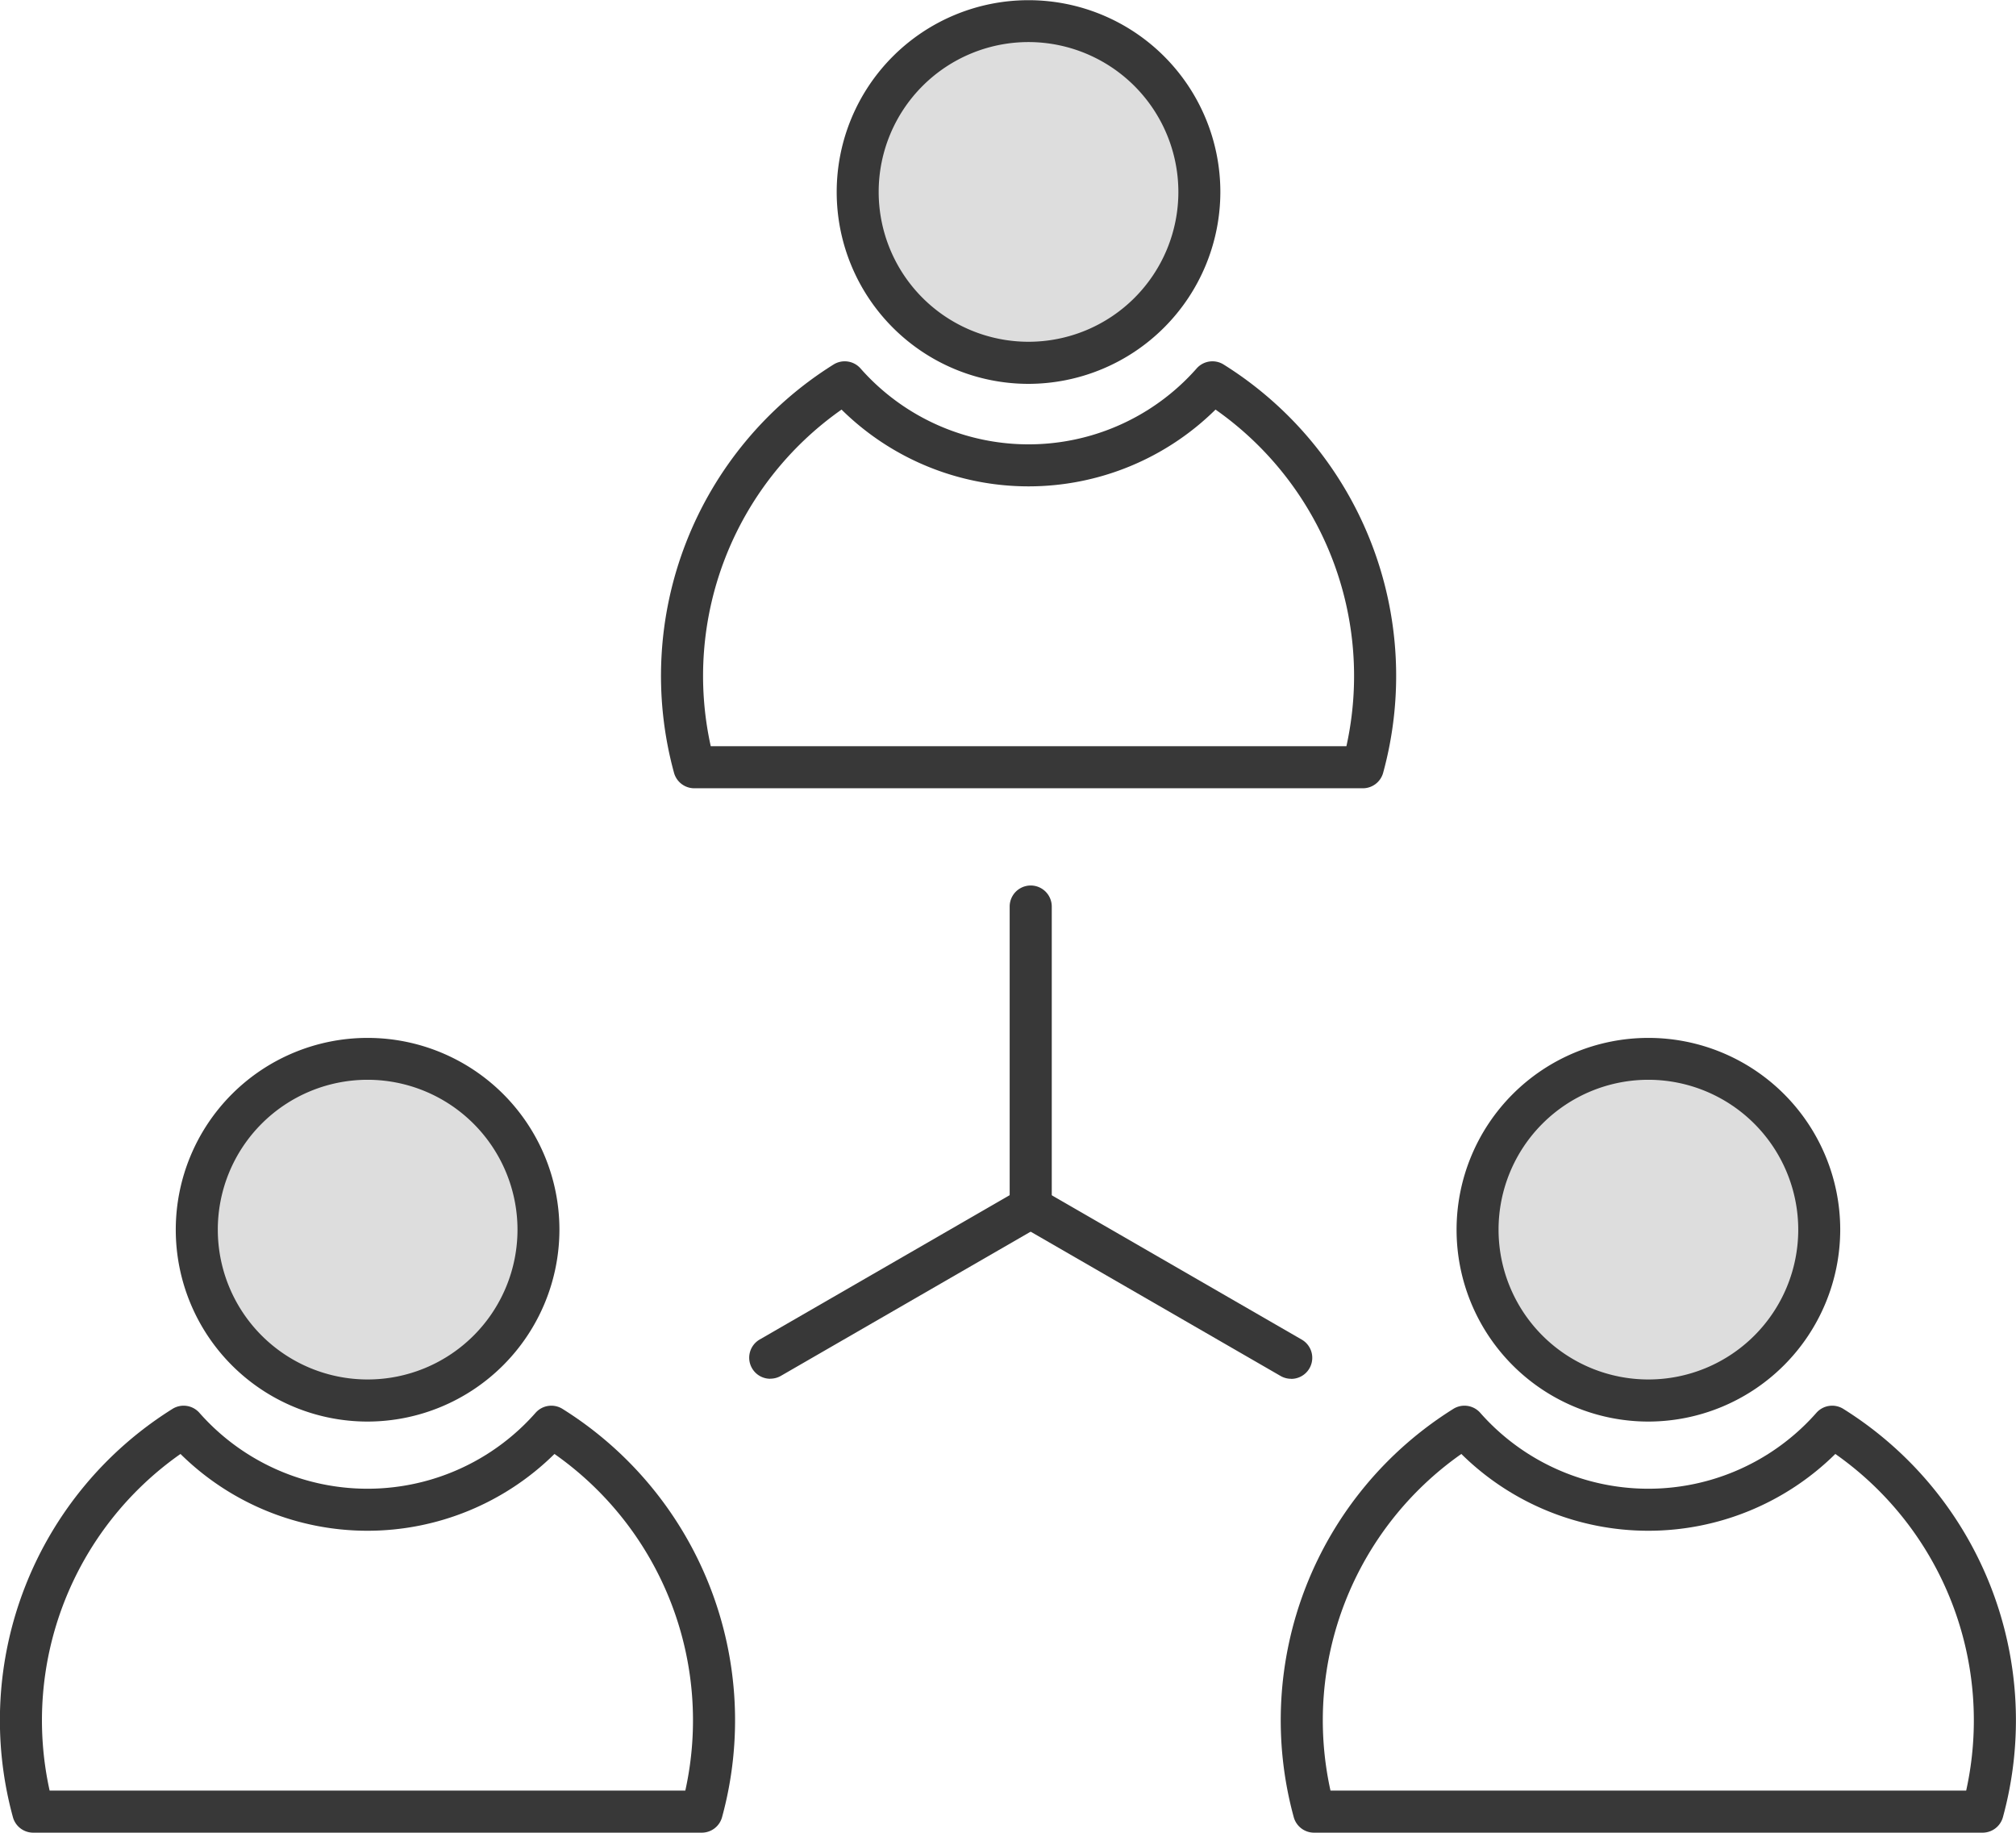 <svg id="Pro_firmy" xmlns="http://www.w3.org/2000/svg" width="73.566" height="66.874" viewBox="0 0 73.566 66.874">
  <path id="Path_97" data-name="Path 97" d="M724.812,97.634a6.236,6.236,0,1,0-6.235,6.236,6.236,6.236,0,0,0,6.235-6.236" transform="translate(-705.163 -52.765)" fill="#ddd"/>
  <path id="Path_98" data-name="Path 98" d="M717.53,103.59a7,7,0,1,1,7-7,7.011,7.011,0,0,1-7,7m0-12.472A5.468,5.468,0,1,0,723,96.586a5.474,5.474,0,0,0-5.468-5.468" transform="translate(-704.116 -51.717)" fill="#383838"/>
  <path id="Path_99" data-name="Path 99" d="M720.985,136.9h-24.4a.768.768,0,0,1-.74-.563,13.4,13.4,0,0,1,5.821-14.9.768.768,0,0,1,.984.143,8.175,8.175,0,0,0,12.266,0,.768.768,0,0,1,.984-.143,13.4,13.4,0,0,1,5.821,14.9.767.767,0,0,1-.74.563m-23.8-1.535h23.2a11.873,11.873,0,0,0-4.775-12.284,9.709,9.709,0,0,1-13.647,0,11.873,11.873,0,0,0-4.775,12.284" transform="translate(-695.373 -70.026)" fill="#383838"/>
  <path id="Path_100" data-name="Path 100" d="M781.822,8.128a6.236,6.236,0,1,0-6.236,6.236,6.236,6.236,0,0,0,6.236-6.236" transform="translate(-738.054 -1.124)" fill="#ddd"/>
  <path id="Path_101" data-name="Path 101" d="M774.539,14.085a7,7,0,1,1,7-7,7.012,7.012,0,0,1-7,7m0-12.472a5.468,5.468,0,1,0,5.468,5.468,5.474,5.474,0,0,0-5.468-5.468" transform="translate(-737.007 -0.078)" fill="#383838"/>
  <path id="Path_102" data-name="Path 102" d="M777.995,46.818H753.6a.768.768,0,0,1-.74-.563,13.4,13.4,0,0,1,5.821-14.9.769.769,0,0,1,.984.143,8.174,8.174,0,0,0,12.266,0,.769.769,0,0,1,.984-.143,13.4,13.4,0,0,1,5.821,14.9.768.768,0,0,1-.74.563m-23.8-1.535h23.2A11.873,11.873,0,0,0,772.62,33a9.711,9.711,0,0,1-13.647,0A11.873,11.873,0,0,0,754.2,45.283" transform="translate(-728.264 -18.054)" fill="#383838"/>
  <path id="Path_103" data-name="Path 103" d="M835.289,97.634a6.236,6.236,0,1,0-6.236,6.236,6.236,6.236,0,0,0,6.236-6.236" transform="translate(-768.902 -52.765)" fill="#ddd"/>
  <path id="Path_104" data-name="Path 104" d="M828.007,103.59a7,7,0,1,1,7-7,7.011,7.011,0,0,1-7,7m0-12.472a5.468,5.468,0,1,0,5.468,5.468,5.474,5.474,0,0,0-5.468-5.468" transform="translate(-767.855 -51.717)" fill="#383838"/>
  <path id="Path_105" data-name="Path 105" d="M831.463,136.9h-24.4a.768.768,0,0,1-.74-.563,13.4,13.4,0,0,1,5.821-14.9.768.768,0,0,1,.984.143,8.175,8.175,0,0,0,12.266,0,.768.768,0,0,1,.984-.143,13.4,13.4,0,0,1,5.822,14.9.769.769,0,0,1-.74.563m-23.8-1.535h23.2a11.876,11.876,0,0,0-4.775-12.284,9.709,9.709,0,0,1-13.647,0,11.872,11.872,0,0,0-4.775,12.284" transform="translate(-759.112 -70.026)" fill="#383838"/>
  <path id="Path_106" data-name="Path 106" d="M783.233,88.968a.768.768,0,0,1-.768-.768V77.224a.768.768,0,0,1,1.536,0V88.2a.768.768,0,0,1-.768.768" transform="translate(-745.621 -44.144)" fill="#383838"/>
  <path id="Path_107" data-name="Path 107" d="M760.765,109.424a.768.768,0,0,1-.385-1.433l9.506-5.488a.768.768,0,0,1,.768,1.33l-9.506,5.488a.771.771,0,0,1-.383.1" transform="translate(-732.657 -59.113)" fill="#383838"/>
  <path id="Path_108" data-name="Path 108" d="M792.738,109.424a.764.764,0,0,1-.383-.1l-9.506-5.488a.768.768,0,1,1,.767-1.33l9.506,5.488a.768.768,0,0,1-.385,1.433" transform="translate(-745.62 -59.112)" fill="#383838"/>
</svg>
